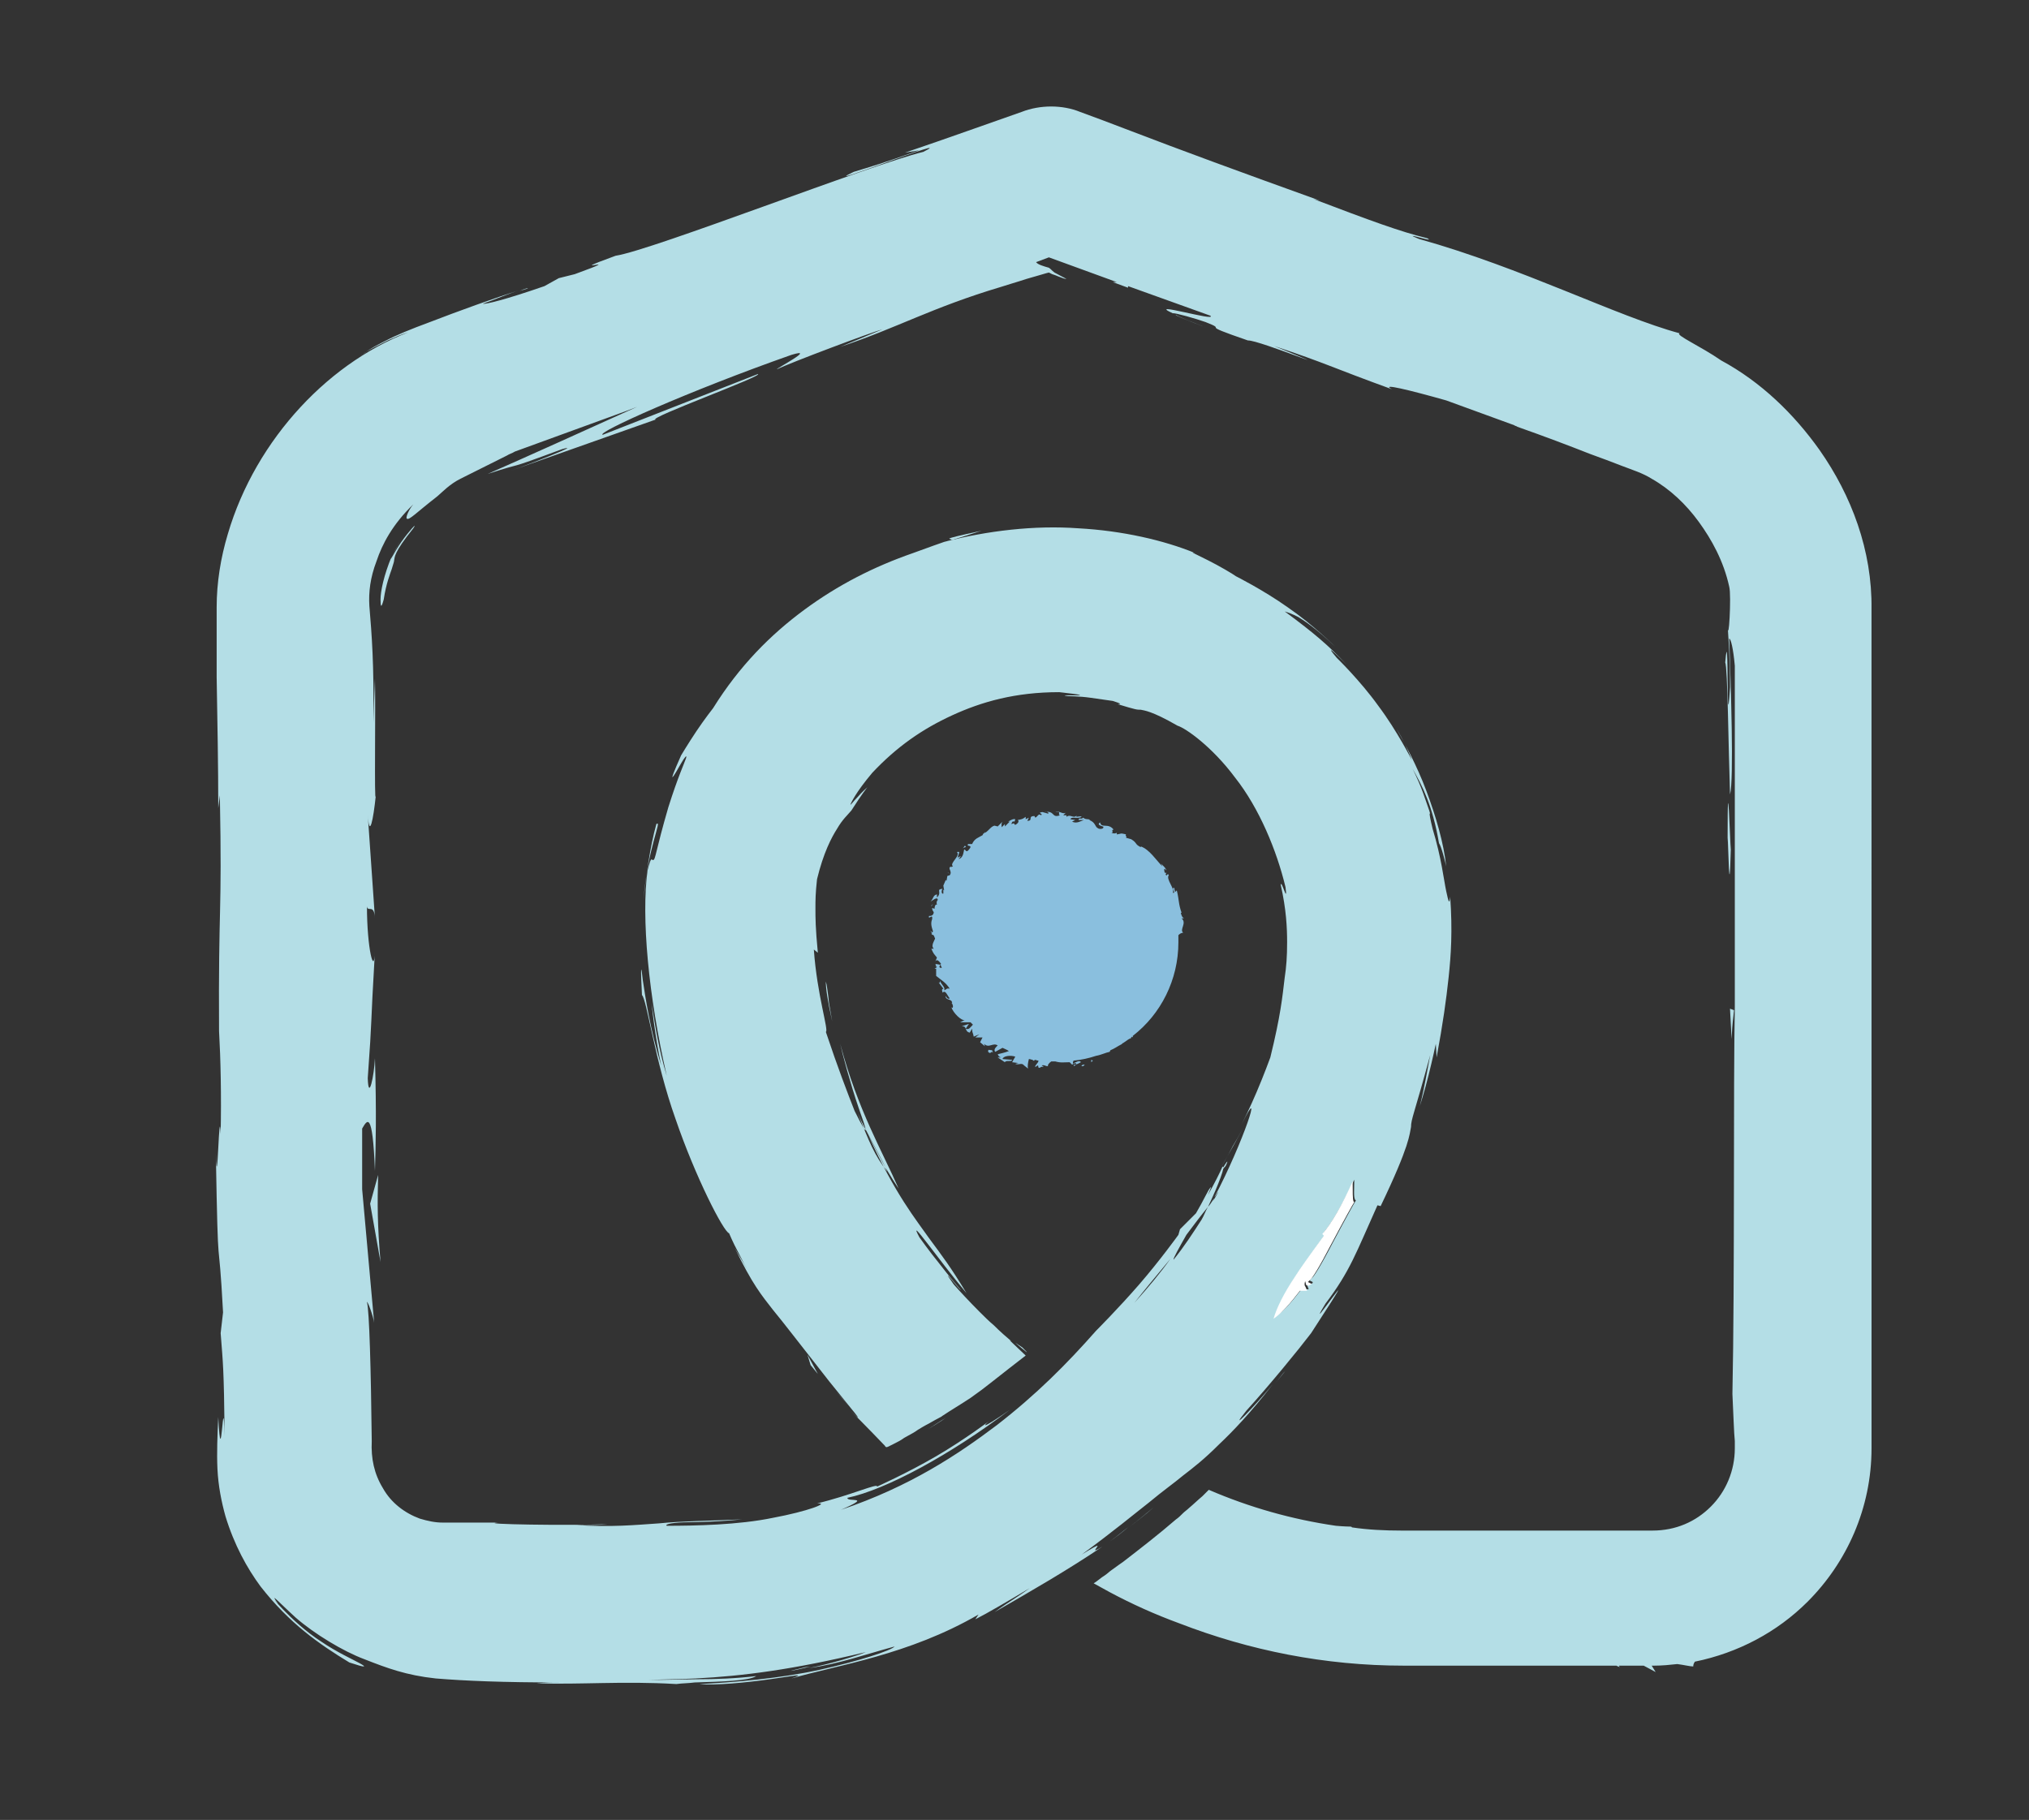 <?xml version="1.0" encoding="utf-8"?>
<!-- Generator: Adobe Illustrator 25.0.0, SVG Export Plug-In . SVG Version: 6.00 Build 0)  -->
<svg version="1.2" baseProfile="tiny" id="Capa_1" xmlns="http://www.w3.org/2000/svg" xmlns:xlink="http://www.w3.org/1999/xlink"
	 x="0px" y="0px" viewBox="0 0 253.8 227.7" overflow="visible" xml:space="preserve">
<rect x="0" y="0" width="253.8" height="227.7" fill="#333333" stroke="none"/>
<g>
	<path fill="none" d="M152.8,149c-0.2,0.2-0.3,0.5-0.5,0.7c-0.3,0.5-0.6,1-0.8,1.5C152,150.5,152.4,149.8,152.8,149z"/>
	<path fill="none" d="M147.3,157.5c1.2-1.7,2.4-3.3,3.5-5c0.3-0.5,0.5-1,0.8-1.6c-0.8,1.2-1.7,2.4-2.7,3.5
		C148,156,147.2,157.3,147.3,157.5z"/>
	<path fill="none" d="M107.3,139.4c1.4,3.5,2.1,5.3,3.7,7.3C110.4,145.1,108.2,141.4,107.3,139.4z"/>
	<path fill="none" d="M117.9,120.8L117.9,120.8l0,0.1C117.9,120.9,117.9,120.9,117.9,120.8z"/>
	<path fill="none" d="M118,121.3c0-0.1-0.1-0.2-0.1-0.3l-0.1-0.1l-0.1,0.3C117.7,121.3,117.9,121.3,118,121.3z"/>
	<path fill="none" d="M141.9,163c1.8-1.9,3.3-3.8,4.5-5.5C144.5,159.8,142.9,161.7,141.9,163z"/>
	<path fill="#B4DEE6" d="M227.6,56.3c-3.2-4.5-7.3-8.5-12.3-11.2c-2.6-1.8-5.8-3.2-5.2-3.4c-7.8-2.1-19.7-8.2-32.6-11.8
		c-2.7-1.1,2.4,0.6,1-0.1c-3.3-0.8-7.1-2.2-14.2-4.9l0.8,0.2c-10-3.6-17.1-6.2-24.4-9c-1.8-0.7-3.7-1.4-5.6-2.1
		c-2.2-0.9-5-0.9-7.3,0c-4.3,1.5-9,3.2-14.6,5.1l1.8-0.3c-4.8,1.7-5.9,2-8.2,2.7c-5.3,2.5,13.5-4.9,8.7-2.5
		c-6.6,1.6-33.9,12.3-38.5,13c-7.4,2.7,2.3-0.4-5.1,2.3l-2,0.5l-1.8,1c-4.9,1.7-7.4,2.3-7.7,2.2c1.2-0.4,3.3-1.3,4.6-1.7
		c-3.2,1-7.6,2.6-11.5,4.1c-1.9,0.7-3.9,1.5-5.4,2.3c-1,0.5-1.7,0.9-2.3,1.3c0.7-0.4,1.7-0.9,2.7-1.4c0.9-0.4,1.8-0.8,2.5-1
		c0.7-0.2,1.1-0.4,1.1-0.4c-10.7,3.7-20.1,13.7-23.6,25.6c-0.9,3-1.4,6.1-1.4,9.2c0,2.9,0,5.8,0,8.7c0.1,5.7,0.2,11.2,0.2,16.4
		l0.2-1.6c0.3,15.8-0.2,12.7-0.1,30.1l0-0.6c0.2,3.5,0.3,8.1,0.2,12.9c-0.2-4.4-0.4,8.3-0.6,2.5c0.3,17.2,0.3,8.5,0.9,19.8l-0.3,2.6
		c0.3,3.9,0.4,4.2,0.5,12.9c-0.2-7.1-0.4,5.5-0.8-2.4c-0.1,2.3-0.2,4.4-0.1,6.5c0.1,2.1,0.5,4.1,1,5.9c1.1,3.6,2.7,6.5,4.4,8.8
		c3.6,4.6,7.3,7.2,11.1,9.5c2.1,0.7,2.2,0.6,1.3,0.1c-0.9-0.5-2.9-1.4-4.8-2.7c-3.9-2.5-7-6.6-5.4-4.7c-1.2-1.7,0-0.3,2.2,1.7
		c2.3,2,5.9,4.2,8.6,5.2c2.8,1.1,5.2,2,8.9,2.4c3.7,0.3,8.3,0.5,15.6,0.5c-1.5,0-1.6,0-3,0.1c5.5,0.2,10.7-0.3,17.5,0.1
		c0.7-0.1,1.6-0.1,2.3-0.2c3.4-0.1,6.8-0.2,7.7-0.8c-2.5,0.3-5,0.4-7.6,0.4l-5.9,0.1c2-0.1,3.9-0.1,5.9-0.2
		c5.9-0.3,12.2-1.1,21.3-3.3c-0.9,0.4-4.5,1.5-7.1,2c3.7-0.5,7-1.7,10.7-2.7c-0.4,0.5-4.4,1.8-9.3,2.9c-5,1.1-10.9,1.6-15.1,1.8
		c2,0.2,6-0.2,8.8-0.6c2.9-0.4,4.7-0.8,2.7-0.1c5.8-1.7,14.6-2.9,23.4-8l-0.4,0.6c1.4-0.7,4.3-2.4,6.8-3.9c0,0-1.1,0.8-2.2,1.5
		c-1.1,0.7-2.2,1.5-2.2,1.5c4.7-2.7,9.2-5.3,13.5-8.2c-0.8,0.5-1,0.5-0.9,0.4c0.1-0.3,1.2-1.2-1.7,0.6c4.1-3,6.6-5.1,8.4-6.5
		c1.8-1.5,3.1-2.4,4.3-3.4c1.3-1,2.6-2,4.5-3.9c1.7-1.6,3.9-3.9,6.7-7.5c-2.3,2.8-5.8,6.4-3.3,3.3c2.9-3.2,6.5-7.6,8.1-9.7
		c8.2-12.6-1.5,1.7,1.8-3.7c3.1-4.1,3.8-6.3,6.5-12.3l0.4,0.1c3.7-7.7,3.6-9,3.8-9.9c0-1,0.4-1.6,2.4-9c0,0-0.3,1.6-0.6,3.2
		c-0.3,1.6-0.7,3.2-0.7,3.2s0.6-1.9,1.1-3.9c0.5-2,0.9-3.9,0.9-3.9l0.1,1.7c0.8-4.3,1.2-7.2,1.5-10c0.3-2.8,0.5-5.8,0.2-10.1
		c-0.1,1-0.2,0.7-0.5-0.7c-0.3-1.4-0.6-4.2-1.7-7.8c-0.6-2.5-0.3-1.9-0.3-1.8c0,0,0-0.2-0.3-1c-0.3-0.8-0.7-2.3-1.9-4.7
		c1.2,2.1,2.5,4.6,3.3,9.3c0.3,0.4,0.8,2.4,0.9,2.9c-0.3-2.9-1.3-6.3-2.5-9.5c-1.2-3.2-2.7-5.9-3.7-7.7c0.8,1.3,1.6,3,1.9,3.9
		c0,0-1.8-3.6-4.2-6.8c-2.3-3.2-5.2-6-5.2-6c-1.6-1.9-0.2-0.6,1.2,0.8c-2.2-2.3-3.9-3.8-7.7-6.6c0.6,0.2,0.9,0.3,1.7,0.7
		c0.8,0.5,2.2,1.4,4.6,3.7c0,0-2.7-2.7-5.9-4.9c-3.1-2.2-6.5-3.9-6.5-3.9c-0.4-0.3-2.1-1.3-3.5-2c-1.4-0.7-2.5-1.2-1.6-0.9
		c-3.9-1.6-9.1-2.8-14.6-3.1c-5.5-0.4-11.4,0.3-16.8,1.7c-0.6,0.2-1.7,0.6-3.9,1.4c-4.9,1.7-9.4,4-13.6,7.1
		c-4.2,3.1-8.1,7-11.4,12.3c0,0-1.1,1.4-2.1,2.9c-1,1.5-1.9,3-1.9,3c-2,4.5-0.8,2.4,0,1c0.4-0.7,0.8-1.2,0.6-0.6
		c-0.2,0.6-1,2.3-2.2,6.1c-1.6,5.5-1.6,6.6-1.9,6.6c-0.2,0.1-0.2-0.7-0.7,1.3c-0.8,5.8,0.1,15.7,2.4,25.7c-1-3.3-1.4-6-1.9-9.1
		c0,0,0.2,2,0.5,3.9c0.3,2,0.7,3.9,0.7,3.9c-1.4-4.6-2-8.7-2.3-10.7c-0.2-2-0.3-1.9-0.1,1.9c0.6,0.5,1.6,8.2,4.2,15.5
		c2.5,7.3,6,14.1,6.7,14.3c0,0,0.5,1.2,1.1,2.3c0.6,1.2,1.2,2.3,1.2,2.3c-0.7-1.3-0.9-1.5-1.6-2.8c2.2,4.6,3.4,6,4.8,7.8
		c1.4,1.7,3,3.8,7,8.9c2.8,3.5,4.9,5.9,2.7,3.7c0,0,2.2,2.2,4.3,4.4c0.1,0.3,0.4,0.1,0.6,0l0.6-0.3c0.4-0.2,0.8-0.4,1.2-0.7
		c0.9-0.5,1.3-0.7,1.7-1c0.8-0.5,1.4-0.8,1.4-0.8c1.2-0.7,1.7-0.9,1.6-0.9c1.2-0.8,2.4-1.5,3.6-2.3c1-0.7,1.8-1.3,2.8-2.1
		c1.4-1.1,2.8-2.2,4.1-3.2l-2-1.9l0.2,0.1c-0.6-0.5-1.4-1.2-2.2-2c-0.6-0.5-1.2-1.1-1.8-1.7c-1.2-1.2-2.5-2.6-3.2-3.4
		c-2.2-3.1,1.3,1.4,0.8,0.6c0,0-1.3-1.5-2.6-3.2c-1.3-1.6-2.5-3.3-2.5-3.3c-1.6-3,2.3,2.7,5.9,7c-2-3.3-3-4.6-4.7-6.9
		c-1.6-2.3-4.2-5.4-7.6-12.9c0,0,0.9,1.7,1.8,3.4c0.9,1.7,2,3.3,2,3.3c-2-4.6-5.1-9.8-7.3-18.1c0.2,1,1.3,5.1,2.3,8
		c1,2.8,1.5,4.4-0.5,0.4c-0.9-2.3-2.1-5.4-3.6-9.9c0.4-0.1-1.1-4.6-1.5-10.3l0.5,0.4c-0.3-3.1-0.3-4.4-0.3-5.5c0-1.1,0-1.9,0.2-3.7
		c0.8-3.3,1.8-5.2,2.5-6.3c0.7-1.2,1.3-1.7,1.8-2.3c1.4-2.2,2-2.9,2-2.9c0,0-0.7,0.6-1.2,1.2c-0.6,0.6-1,1.2-0.9,0.9
		c0.1-0.2,0.6-1.4,2.7-3.9c3.1-3.3,6.3-5.5,10-7.2c3.7-1.7,7.9-2.9,13.4-2.9c6.3,0.7-1.1,0.2,1.1,0.5c0,0,1.4,0,2.8,0.2
		c1.4,0.2,2.8,0.4,2.8,0.4c1.3,0.4,0.9,0.4,0.6,0.4c2.3,0.7,2.4,0.7,2.9,0.7c0.4,0.1,1.3,0.1,4.6,2c1,0.3,4.3,2.6,7.2,6.5
		c3,3.8,5.2,9.1,6.3,13.7c0.3,2.3-0.5-1-0.6-0.3c0.7,3.1,0.8,5.4,0.8,7.2c0,1.8-0.1,3.1-0.3,4.4c-0.3,2.5-0.5,4.7-1.8,10
		c0,0-0.8,2.2-1.7,4.3c-0.8,1.9-1.7,3.7-1.9,4.1c2.9-5.9,0.2,2.3-3.4,9.1c0.2-0.2,0.3-0.5,0.5-0.7c-0.4,0.8-0.9,1.5-1.3,2.3
		c0.3-0.5,0.6-1,0.8-1.5c-0.3,0.4-0.5,0.8-0.8,1.1c-0.3,0.5-0.5,1.1-0.8,1.6c-1.1,1.7-2.2,3.4-3.5,5c-0.1-0.1,0.7-1.5,1.6-3.1
		c0.9-1.2,1.8-2.4,2.7-3.5c1.3-2.7,2.3-5.4,1.8-5c-0.3,0.7-1,2.1-1.8,3.5c0.3-0.7,0.5-1.2,0.3-0.9c-0.3,0.3-0.8,1.5-1.8,3.2l-2,2
		l-0.2,0.7c0,0-2.3,3.2-4.9,6.2c-2.6,3-5.4,5.8-5.4,5.8c-3.7,4.2-7.5,8-12.4,11.8c-4.9,3.7-10.9,7.7-19.5,10.6
		c4.1-1.8,0.7-0.9,0.8-1.5c4.8-1,12.9-5.4,20.3-11c-4,2.8-3.3,1.9-2.3,1.2c0,0-3.3,2.5-6.9,4.6c-3.6,2.1-7.4,3.8-7.4,3.8
		c0.2-0.5-3.3,1.1-7.5,2.1c1.7-0.1-1.2,1-5.5,1.8c-4.3,0.9-9.8,1-13.3,1c-0.2-0.1,0.1-0.3,1.5-0.4c1.4-0.1,3.9,0,7.9-0.4
		c-4.5,0.2-7.4,0.2-10.4,0.5c-3,0.2-5.9,0.5-10.4,0.2c2,0,3.1,0,4-0.1c-4.8,0.2-16.5,0-13.7-0.2l2,0c-1.7,0-3.6,0-5.7,0
		c-1,0-2.1,0-3.2,0c-1,0-1.9-0.2-2.9-0.5c-1.9-0.7-3.6-2-4.6-3.8c-1.1-1.8-1.5-3.7-1.4-5.9c-0.1-8.9-0.3-16.3-0.6-17.4
		c0.1-0.1,0.8,1.8,0.9,2.6l-1.5-16.7l0-7.6c0.6-1,1.3-2.5,1.6,5.3c0.1-3.2,0.2-7.2,0-14.1c-0.1,2.2-0.8,5.5-0.9,2.5
		c0.6-8.3,0.3-5.7,0.9-15.9c-0.1,3.3-1-0.4-1-5.6c0.1,0.8,0.9-0.4,1,1.5l-0.9-13c0.2,3.2,0.7,0.6,1-2.3c-0.2,1.4,0-11.2-0.1-14.7
		l-0.2,5.5c0.1-7.3-0.2-11-0.5-14.6c-0.1-1.7,0.1-3.5,0.9-5.6c0.7-2.1,2-4.6,4.6-7.1c-0.6,0.7-1,1.7-0.8,1.8
		c0.3,0.2,1.1-0.7,3.8-2.8c0.6-0.5,1.5-1.5,2.9-2.2c1.6-0.8,3.6-1.8,5.8-2.9c0.3-0.2,0.7-0.3,1-0.5l14-5.1l0,0l1.3-0.5
		c-6.4,2.9-13.7,6.2-18.7,8.4c5.2-1.7,1.5-0.2,9.3-3.1c2.8-0.8-4.1,1.9-6.4,2.7l18.1-6.4c-1-0.2,13.6-5.5,12.8-5.7l-19.4,7.6
		c-1-0.2,10.8-5.5,23.6-10c3.3-1-2.1,1.8-1.8,1.8c1.6-0.8,12-4.7,13.2-5l-5.3,2.2c7.2-2.4,11.4-4.9,20.1-7.5c0.9-0.3,2-0.6,3.2-1
		c1.1-0.3,2.7-0.8,2.8-0.8l0.4,0.2c0.3,0.1,0.6,0.2,0.8,0.3c0.5,0.2,0.8,0.3,1,0.3c-0.6-0.3-1.1-0.6-1.5-0.8
		c-0.4-0.3-0.4-0.4-0.7-0.6c-0.7-0.2-1.4-0.4-1.6-0.7l1.6-0.6l8.5,3.1l-0.5,0l1.9,0.7l0-0.2l10.3,3.7c0.9,0.8-8.2-1.9-4.7-0.3
		c0.2-0.1,3,0.7,4.1,1.1c3.1,1.2-1.4,0,5.3,2.3c1.3-0.1,13.7,5,3.3,0.7c6.6,2.2,7,2.6,14.7,5.4c-1.5-0.8,2.2,0.1,6.8,1.4l8.5,3.1
		c0.1,0.1,0.3,0.1,0.4,0.2c3.4,1.2,6.3,2.3,9.1,3.4c1.4,0.5,2.7,1,4,1.5c1.3,0.5,2.6,0.9,3.7,1.6c2.3,1.3,4.3,3.2,5.9,5.4
		c1.6,2.2,3.1,4.9,3.8,8.1c0.3,1.1-0.1,7.6-0.2,4.8c0.1,1.9,0.3,3.7,0.3,7.8c-0.5,8-0.1-9.2-0.6-3.1c0.3,0.5,0.4,10.7,0.6,16.5
		c0.5-1.8,0.1-13.6-0.1-19.5c0.2,0,0.5,1.2,0.7,3.4v42.7c-0.2,9.5,0,34.2-0.3,48.4c0.1,2,0.2,5.1,0.3,5.9v0.9c0,2.8-1.1,5.4-3,7.3
		c-1.9,1.9-4.4,3-7.3,3l-31.2,0h0l-0.2,0c-2.1,0-4.2-0.1-6.2-0.4c0,0,0-0.1-0.2-0.1c0,0-0.7,0-1.8-0.1c-5.5-0.8-10.8-2.3-15.9-4.5
		c-0.3,0.3-0.6,0.6-0.8,0.8c-0.6,0.5-1.1,1-1.7,1.5c-0.2,0.2-0.5,0.4-0.7,0.6c-0.3,0.3-0.6,0.6-0.9,0.8c-2.2,1.9-4.4,3.6-6.6,5.3
		c-0.3,0.2-0.7,0.5-1.4,1c-0.3,0.2-0.6,0.5-0.9,0.7c-0.5,0.3-0.9,0.7-1.4,1c0.7,0.4,1.3,0.7,2,1.1c2.8,1.5,5.7,2.8,8.7,3.9
		c8.8,3.4,18.2,5.3,28.1,5.3l0.3,0l26.3,0c0.1,0.1,0.3,0.1,0.4,0.2l-0.1-0.2h3.1l1.5,0.8l-0.5-0.8h0.3c1,0,2-0.1,2.9-0.2
		c0.8,0.1,1.6,0.3,2,0.3c0-0.1,0-0.3,0.2-0.6c5.4-1.1,10.3-3.7,14.1-7.5c4.9-4.9,8-11.7,8-19.2l0-42.2l0-0.1V76.2
		C234.2,68.9,231.6,62,227.6,56.3z M111,146.6c-1.6-2-2.3-3.8-3.7-7.3C108.2,141.4,110.4,145.1,111,146.6z M162.2,159.5
		c0.5-0.7,1.7-2.5,3.6-5.1l-0.2-0.2c1.2-1.5,2.4-3.7,3.8-6.6c0,1.3-0.1,2.1,0.1,2.5l0.1,0.1c-0.2,0.3-1.2,2.1-2.9,5.3
		c-1.5,2.9-2.4,4.3-2.6,4.4l-0.3,0.3l0.4,0.2c0,0.1,0,0.2-0.2,0.2c-0.2,0.1-0.3,0-0.4,0c-0.1-0.3-0.2-0.5-0.1-0.6
		c-0.1,0.3-0.2,0.6,0,0.8l0.2,0.5l-0.9,0c-1.3,1.7-2.3,2.8-3,3.2C159.9,163.4,160.8,161.6,162.2,159.5z M146.4,157.5
		c-1.2,1.7-2.7,3.5-4.5,5.5C142.9,161.7,144.5,159.8,146.4,157.5z"/>
	<path fill="#B4DEE6" d="M106.8,176.6l-2.2-2.5C105.6,175.3,106.3,176,106.8,176.6z"/>
	<path fill="#B4DEE6" d="M127.9,168.6L127,168C128.3,169.1,129,169.7,127.9,168.6z"/>
	<path fill="#B4DEE6" d="M155.7,140.7c-0.6,1.2-1.6,3-3,5.4c0,0,0.8-1.3,1.5-2.7C155,142.1,155.7,140.7,155.7,140.7z"/>
	<path fill="#B4DEE6" d="M122.8,66.4c-6.1,1.3-3.4,0.9-3.8,1.2c0,0,0.9-0.3,1.9-0.6C121.8,66.7,122.8,66.4,122.8,66.4z"/>
	<path fill="#B4DEE6" d="M65,36.4c0.3-0.1,0.7-0.2,1-0.3C66.1,36,65.7,36.1,65,36.4z"/>
	<path fill="#B4DEE6" d="M190.2,53.6l-0.2-0.1C190.8,53.9,190.6,53.8,190.2,53.6z"/>
	<path fill="#B4DEE6" d="M101.4,208.5l-0.7,0.1C97.7,209.3,99,209.1,101.4,208.5z"/>
	<polygon fill="#B4DEE6" points="47.4,146.9 47.4,146.6 47.4,147 	"/>
	<path fill="#B4DEE6" d="M47.6,157.9c-0.4-4.7-0.4-7.3-0.3-10.9l-1,3.6L47.6,157.9z"/>
	<path fill="#B4DEE6" d="M138.6,193c0.6-0.4,1.5-1.1,2.6-2C140.4,191.7,139.5,192.4,138.6,193z"/>
	<path fill="#B4DEE6" d="M141.2,191.1c1-0.8,2.1-1.6,3.1-2.5C143.1,189.6,142.1,190.4,141.2,191.1z"/>
	<path fill="#B4DEE6" d="M45.9,44c-0.5,0.3-0.8,0.5-0.8,0.5C45.3,44.4,45.5,44.2,45.9,44z"/>
	<path fill="#B4DEE6" d="M159.5,173.1c0.5-0.6,0.9-1.2,1.3-1.6C160.3,172.1,159.9,172.6,159.5,173.1z"/>
	<path fill="#B4DEE6" d="M118.3,177.4c-0.7,0.4-1.4,0.9-2.2,1.4C117.6,177.9,118.3,177.4,118.3,177.4z"/>
	<path fill="#B4DEE6" d="M152.7,146.6c0.4-0.5,0.5-0.6,0.6-0.7C153.7,145.1,153.6,145,152.7,146.6z"/>
	<polygon fill="#B4DEE6" points="118.2,67.8 118.6,67.7 118.9,67.6 	"/>
	<path fill="#B4DEE6" d="M150.9,41c-2-0.8-3.1-1.2-3.8-1.6C146.9,39.4,147.8,39.8,150.9,41z"/>
	<polygon fill="#B4DEE6" points="193,191.8 195.2,191.8 200.5,191.9 	"/>
	<path fill="#B4DEE6" d="M216.9,126.4l-0.5-0.2l0.2,3.8C216.7,127.7,216.8,127.6,216.9,126.4z"/>
	<path fill="#B4DEE6" d="M216.1,104.8c0.1,0.8,0.2,8.9,0.4,1.5C216.4,105.5,216.1,94.6,216.1,104.8z"/>
	<path fill="#B4DEE6" d="M47.6,75c0,1,0.1,1.1,0.4,0c0.3-2,0.8-3.2,1-3.8c0.2-0.7,0.3-0.9,0.3-1.1c0.1-0.4-0.1-0.9,2.4-4
		c0.6-0.9-0.5,0.3-1.5,1.7c-0.9,1.3-1.6,2.8-1.2,1.8C48,72,47.6,74,47.6,75z"/>
	<path fill="#B4DEE6" d="M49.1,69.5c0.4-0.8,0.8-1.6,1.3-2.4C49.6,68.4,49.3,69.1,49.1,69.5z"/>
	<path fill="#B4DEE6" d="M103.3,122.8c0,0.9,0.2,2.3,0.8,5c0,0-0.2-1.1-0.4-2.3c-0.1-1.1-0.3-2.3-0.3-2.3L103.3,122.8z"/>
	<polygon fill="#B4DEE6" points="101,169.5 101.4,170.8 102.3,171.9 	"/>
	<path fill="#B4DEE6" d="M82.1,103.1c-0.8,2.9-1.3,6.5-1.6,9.5C81,106,82.9,102.5,82.1,103.1z"/>
	<path fill="#8ABFDE" d="M123.2,104.4l0-0.3C123,104.3,123.2,104.3,123.2,104.4z"/>
	<polygon fill="#8ABFDE" points="120.8,128.8 120.8,128.8 120.8,128.8 	"/>
	<path fill="#8ABFDE" d="M120.3,128.4c0.4,0,0.4,0.1,0.5,0.3l0.4-0.6L120.3,128.4z"/>
	<polygon fill="#8ABFDE" points="123.2,104.4 123.2,104.4 123.2,104.4 	"/>
	<polygon fill="#8ABFDE" points="136.7,132.7 136.5,132.6 136.5,132.9 	"/>
	<path fill="#8ABFDE" d="M135.5,133.4c0-0.1,0.4-0.2,0-0.2C135.5,133.2,135,133.4,135.5,133.4z"/>
	<path fill="#8ABFDE" d="M129.4,132.7l0-0.1c0.2,0,0.3,0.1,0.5,0.1c0,0.3-0.5,0.6-0.4,0.8l0.3-0.2c0.2,0.1-0.1,0.3,0.3,0.3
		c0.1-0.3,0.8,0.1,0.2-0.3c0.4-0.1,0.4,0.1,0.8,0.1c-0.1-0.1,0.1-0.4,0.4-0.6c0.2,0,0.3,0,0.5,0l0,0c0.7,0.2,1.1,0.1,1.8,0.1
		l0.3,0.3l0.4-0.2c0.5,0.3-0.5,0.1-0.1,0.4c0-0.2,0.5-0.3,0.8-0.5c-0.1-0.3-0.7,0-1,0.2c0-0.1,0-0.3,0.1-0.4c1-0.1,1.9-0.3,2.8-0.6
		c0.6-0.1,1.2-0.4,1.7-0.5l0.1-0.2c0.5-0.2,0.9-0.5,1.3-0.7l0.2-0.1l-0.1,0c0.4-0.2,0.7-0.5,1.1-0.7c0,0,0,0.1,0,0.1l0.1-0.2
		c0,0,0.1-0.1,0.1-0.1l0.1,0.1c0-0.1,0-0.1,0-0.2c3.5-2.7,5.7-7,5.7-11.7c0-0.3,0-0.6,0-0.9c0.2-0.2,0.4-0.3,0.6-0.3
		c-0.5-0.4,0.5-1.2-0.2-1.8l0.3,0c-0.2-0.1-0.3-0.3-0.4-0.7l0.1,0c-0.4-1.1-0.3-1.6-0.6-2.8l-0.2,0.2c-0.1-0.3-0.1-0.3-0.1-0.5
		c-0.5-0.1,0.3,0.7-0.2,0.6c0.3-0.5-0.9-1.7-0.5-2.2c-0.2-0.4-0.2,0.3-0.4-0.1l0.1-0.2l-0.2,0c-0.1-0.3-0.1-0.5,0-0.5l0.2,0.2
		c-0.1-0.4-0.7-0.8-0.7-0.9l0.2,0.4c-0.8-0.8-1.6-2.1-2.7-2.5l0,0.1c-0.8-0.4-0.4-0.5-1.2-1l0,0l-0.7-0.2c0.3,0-0.2-0.4,0.1-0.4
		c-0.9-0.2-0.5-0.1-1.2,0l0-0.2c-0.3,0.1-0.3,0.1-0.7,0c0.4,0-0.1-0.4,0.3-0.4c-0.7-0.9-1.5-0.1-1.7-0.9c-0.6,0.4,0.7,0.5,0.4,0.6
		c0.1,0.2-0.5,0.3-0.7,0.1c-0.3-0.1-0.3-0.8-1.1-1l0.2,0c-0.3-0.2-0.6,0-0.9-0.3c-0.3,0.3-0.5-0.1-0.6,0.3l0.7,0
		c-0.4,0.1-0.9,0.5-1.5,0.2l0.4-0.2l-0.6-0.1c0.1-0.4,0.9,0,1.4-0.3c-0.2-0.2-0.9,0.2-0.6-0.2c-0.4,0.5-0.8-0.2-1.3,0.2l0-0.2
		L133,102l0.3-0.3c-0.4,0.2-0.8-0.3-1.3-0.1c0.9-0.1,0.2,0.3,0.6,0.4c-1.1,0.4-0.6-0.6-1.9-0.4c0.2-0.1,0.6,0.1,0.4,0.2l-0.7-0.2
		c-0.8,0.1,0.2,0.2-0.2,0.4c-0.3-0.3-0.4,0.2-0.7,0.3l-0.1-0.2c-0.9,0-0.1,0.6-0.9,0.6l0.2-0.4l-0.4,0.2l0-0.3
		c-0.4,0.3-0.5,0.3-1,0.4c0.2,0.1,0.1,0.4-0.3,0.6c-0.3-0.1,0.1-0.3-0.5-0.1c0.1-0.2,0.1-0.4,0.4-0.3l0.1-0.3
		c-0.3-0.1-0.7,0.2-0.9,0.3l0.2,0l-0.6,0.6l0-0.3l-0.4,0.4c0-0.2-0.1-0.4,0.1-0.7l-0.6,0.6l-0.4-0.1c-0.5,0.1-0.8,0.8-1.4,1
		l-0.1,0.2c-0.5,0.3-1,0.4-1.3,1.1l-0.5,0c-0.3,0.4,0.7,0,0.1,0.7c-0.4,0.5-0.4-0.1-0.6,0c-0.1,0.4-0.1,1-0.7,1.2l0.3-0.4l-0.4,0.2
		c0.1-0.6,0.4-0.8-0.1-0.7c0.5,0.5-1,1.4-0.5,1.8l-0.3,0.1l0.1-0.1c-0.6,0.2,0.2,0.6-0.2,1.1l-0.3,0.1l-0.1,0.6l-0.1-0.1l-0.3,0.7
		l0,0l0.1,0.6l-0.1-0.1l0,0.5c-0.2,0.1-0.3-0.3-0.1-0.6c-0.9,0.1,0,0.4-0.7,1.1l0-0.4c-0.5,0.1-0.4,0.5-0.8,0.9
		c0.2-0.1,0.9-0.7,0.9-0.2c-0.1,0.1-0.2,0.3-0.1,0.6c-0.2-0.1-0.3,0.2-0.3,0.5l-0.3-0.1c0,0.4,0.2,0.4,0.2,0.6
		c-0.1,0.4-0.4,0.4-0.6,0.4c-0.1,0.6,0.5-0.4,0.4,0.4c-0.2,0.5-0.1,0.9,0.1,1.5c-0.1,0.4-0.2-0.1-0.3,0l0.2,0.3l-0.1,0
		c0.1,0.3,0.3,0,0.4,0.5c0.3,0.1-0.6,0.9-0.1,1.4l-0.3,0c0.3,0.7,0.3,0.6,0.7,1.1l-0.2,0.5c0.2-0.4,0.5,0,0.8,0.4l0-0.1
		c0,0,0,0.1,0,0.1l-0.1-0.1l-0.1,0.1l0.1,0.1c0,0.1,0.1,0.2,0.1,0.3c-0.1,0-0.2,0-0.3-0.1l0.1-0.3l-0.6-0.1l0.1,0.2l-0.1,0l0.2,0.2
		l-0.3,0.2l0.2,0l0,0.9c0.6,0.5,1.2,0.8,1.7,1.6c-0.4-0.1-0.4,0.1-0.7,0.2c0.2-0.4-0.4-0.7-0.5-1.2c0,0.3-0.1,0.3-0.2,0.2l0.6,0.8
		c-0.3,0.1-0.1,0.3-0.1,0.5c0.4-0.4,0.6,0.4,0.9,0.7c-0.1,0.1-0.3,0.1-0.5-0.3c-0.1,0.6,0.8,0.3,0.8,0.9l-0.2-0.1
		c0.3,0.1,0.4,0.7,0.2,0.7l-0.1-0.1c0.2,0.7,1.3,1.8,1.7,1.6l-0.6,0.3c0,0,0.5,0,1,0c0.1,0,0.2,0,0.3,0c0.1,0.1,0.2,0.2,0.3,0.3
		c-0.3,0.3-0.5,0.7-0.9,0.5c0.1,0.2,0.1,0.4,0.5,0.5l0.3-0.5c0,0.6,0.1,0.4,0.2,1l0.7-0.3l-0.5,0.4l0.9,0l-0.3,0.6l0.6,0.5l-0.1-0.3
		c0.6,0.6,1.1-0.2,1.7,0.2c-0.1,0.1-0.6,0.5-0.3,0.8c0.2-0.1,0.5-0.3,0.9-0.5c0.2,0.1,0.5,0.2,0.8,0.4c-0.5,0.2-1,0.3-1.4,0.4
		c0.2,0.3,0,0.2,0.4,0.4l-0.4,0l0.9,0.6c0.1-0.3,0.9,0,0.9-0.3l-1.2-0.1c0.1-0.4,1-0.5,1.6-0.3l-0.4,0.7l0.8,0.1l-0.4,0.1
		c0.4,0.2,0.8-0.2,1.1,0.2l0.5,0.4c-0.1-0.3,0-0.8,0.1-1.2c0.2,0,0.3,0.1,0.5,0.1l0,0.1L129.4,132.7z"/>
	<path fill="#8ABFDE" d="M123.6,131.6c0.4,0.4,0.3-0.2,0.6,0.1l-0.1-0.3C123.7,131.4,123.6,131.2,123.6,131.6z"/>
	<polygon fill="#8ABFDE" points="116.5,113.3 116.5,113.4 116.7,113.1 	"/>
	<polygon fill="#8ABFDE" points="118.6,109.2 118.5,109.2 118.9,109.3 	"/>
	<path fill="#8ABFDE" d="M120.7,105.8l-0.3,0.4C120.6,105.9,121,106.1,120.7,105.8z"/>
	<path fill="#FFFFFF" d="M162.6,161.5l0.9,0l-0.2-0.5c-0.2-0.2-0.1-0.6,0-0.8c-0.1,0,0,0.2,0.1,0.6c0.1,0,0.2,0.1,0.4,0
		c0.2-0.1,0.3-0.2,0.2-0.2l-0.4-0.2l0.3-0.3c0.2-0.1,1.1-1.5,2.6-4.4c1.7-3.2,2.7-5,2.9-5.3l-0.1-0.1c-0.1-0.3-0.1-1.1-0.1-2.5
		c-1.3,2.9-2.6,5.2-3.8,6.6l0.2,0.2c-1.9,2.6-3.1,4.3-3.6,5.1c-1.4,2.1-2.3,3.9-2.7,5.3C160.3,164.3,161.3,163.2,162.6,161.5z"/>
</g>
</svg>
